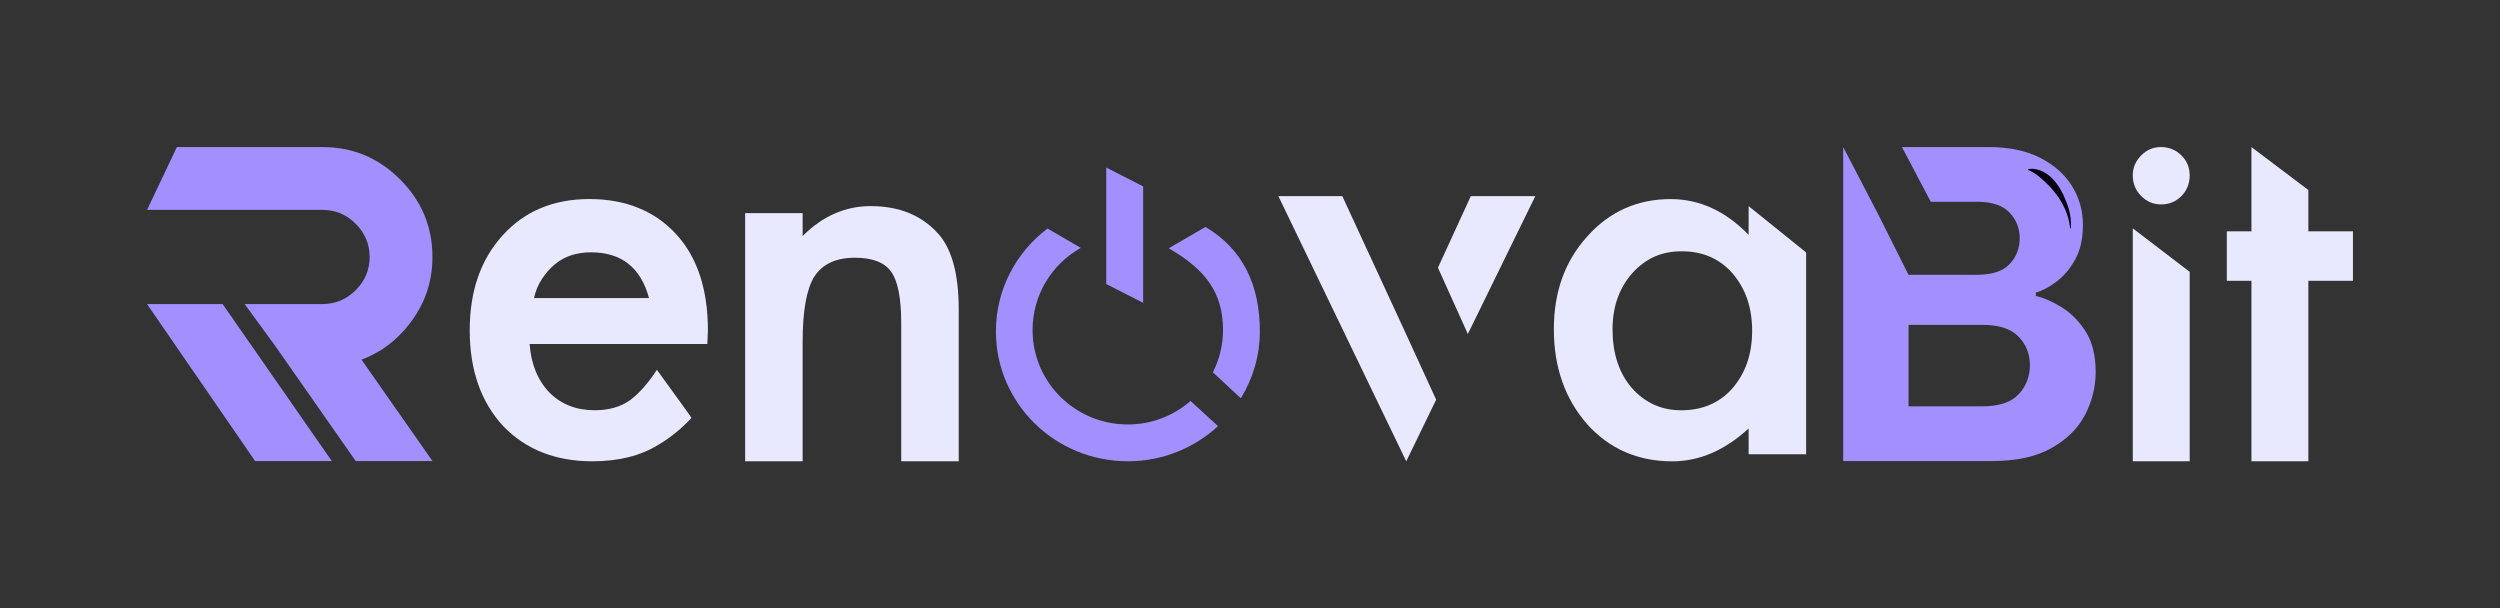 <?xml version="1.0" encoding="UTF-8"?>
<svg id="logo-horizontal-dark" xmlns="http://www.w3.org/2000/svg" viewBox="0 0 1024 249.19">
  <rect x="0" y="0" width="1024" height="249.19" fill="#333333" stroke="none"/>
  <defs>
    <style>
      .cls-1 {
        fill-rule: evenodd;
      }

      .cls-1, .cls-2 {
        fill: #a48fff;
      }

      .cls-3 {
        fill: #070311;
      }

      .cls-4 {
        fill: #e8e9ff;
      }
    </style>
  </defs>
  <path class="cls-4" d="M289.96,135.36l-.24,5.53h-72.8c.64,8.33,3.36,14.98,8.17,19.94,4.81,4.8,10.97,7.21,18.5,7.21,5.77,0,10.57-1.36,14.42-4.08,3.84-2.88,7.53-7.05,11.05-12.49,9.45,12.98,14.17,19.55,14.17,19.7-4,4.33-8.41,7.93-13.22,10.81-3.84,2.4-8.05,4.17-12.61,5.29-4.57,1.12-9.49,1.68-14.78,1.68-15.06,0-27.24-4.81-36.52-14.42-9.13-9.93-13.7-22.98-13.7-39.17s4.48-28.99,13.46-38.93c8.97-9.93,20.82-14.9,35.56-14.9s26.75,4.81,35.56,14.42c8.65,9.45,12.98,22.59,12.98,39.41ZM218.74,122.09h47.09c-3.36-12.5-11.29-18.74-23.79-18.74-2.88,0-5.57.4-8.05,1.2-2.48.8-4.73,2.04-6.73,3.72-2.01,1.68-3.77,3.69-5.29,6.01-1.53,2.32-2.61,4.93-3.24,7.81Z"/>
  <path class="cls-4" d="M384.28,95.71c5.6,6.25,8.41,16.58,8.41,31v62.23h-23.55v-56.71c0-10.09-1.37-17.06-4.09-20.9-2.73-3.85-7.69-5.77-14.9-5.77-7.69,0-13.22,2.56-16.58,7.69-3.21,5.13-4.81,14.02-4.81,26.67v49.02h-23.55v-101.64h23.55v9.37c8.17-8.17,17.46-12.25,27.87-12.25,11.69,0,20.91,3.77,27.63,11.29Z"/>
  <path class="cls-4" d="M576.24,137.52l12.01,26.19-12.25,25.23-52.38-108.61h26.19l26.43,57.19ZM602.43,80.34h26.43l-27.63,56.47-12.25-27.15,13.46-29.31Z"/>
  <path class="cls-4" d="M716.24,84.43l23.55,18.98v82.66h-23.55v-10.57c-9.77,8.97-20.18,13.46-31.24,13.46-14.1,0-25.71-5.05-34.84-15.14-9.13-10.41-13.7-23.39-13.7-38.93s4.57-27.91,13.7-38.08c9.13-10.17,20.5-15.26,34.12-15.26,11.85,0,22.5,4.89,31.96,14.66v-11.77ZM709.51,159.16c5.44-6.25,8.17-14.13,8.17-23.67s-2.73-17.42-8.17-23.67c-5.28-5.92-12.17-8.89-20.66-8.89s-14.98,3.05-20.42,9.13c-5.29,6.09-7.93,13.7-7.93,22.83,0,9.77,2.56,17.7,7.69,23.79,5.44,6.25,12.25,9.37,20.42,9.37,8.65,0,15.62-2.96,20.9-8.89Z"/>
  <path class="cls-4" d="M885.24,83.73c-3.24,0-5.99-1.16-8.26-3.49-2.27-2.32-3.4-5.14-3.4-8.44,0-3.06,1.13-5.75,3.4-8.08,2.26-2.32,4.98-3.49,8.17-3.49s6.12,1.16,8.44,3.49c2.2,2.2,3.3,4.93,3.3,8.17s-1.1,6.03-3.3,8.35c-2.32,2.33-5.11,3.49-8.35,3.49ZM873.59,188.94v-95.41l23.31,17.82v77.59h-23.31Z"/>
  <path class="cls-4" d="M945.5,94.75h18.26v20.26h-18.26v73.93h-23.31v-73.93h-10.09v-20.26h10.09v-34.51l23.31,17.59v16.92Z"/>
  <g>
    <path class="cls-2" d="M163.04,168.69l14.1,20.16h-31.44l-32.87-47.02-12.62-17.29h31.89c5.25,0,9.79-1.89,13.61-5.7,3.77-3.77,5.7-8.31,5.7-13.56s-1.93-9.83-5.7-13.61c-3.82-3.82-8.35-5.7-13.61-5.7H60.24l12.21-25.73h59.64c11.99,0,22.32,4.13,30.94,12.44.27.22.58.54.85.81,8.8,8.8,13.25,19.4,13.25,31.79,0,9.52-2.74,18.14-8.22,25.78-1.8,2.51-3.77,4.81-5.88,6.83-4.31,4.18-9.3,7.28-14.95,9.43l14.95,21.38Z"/>
    <polygon class="cls-2" points="135.91 188.85 104.48 188.85 87.1 163.57 80.36 153.78 78.39 150.95 60.24 124.55 91.18 124.55 102.05 140.17 103.22 141.83 112.83 155.67 119.48 165.19 119.57 165.59 119.57 165.37 135.91 188.85"/>
  </g>
  <g>
    <polyline class="cls-1" points="468.23 124.03 453.12 116.35 453.12 68.63 468.23 76.35"/>
    <g>
      <path class="cls-1" d="M478.74,101.68c.37.28.76.53,1.19.73,13.48,8.09,21.02,17.2,21.02,32.77,0,6.24-1.52,12.11-4.16,17.32l11.46,10.64c4.9-8.01,7.78-17.36,7.78-27.39,0-19.28-7.09-33.77-22.27-42.8l-15.01,8.73Z"/>
      <path class="cls-1" d="M487.64,164.24c-6.87,5.98-15.84,9.62-25.68,9.62-21.55,0-39.02-17.27-39.02-38.68,0-14.2,7.7-26.65,19.23-33.34.19-.09.33-.21.51-.31l-13.62-7.92c-12.86,9.7-21.14,24.97-21.14,42.14,0,29.4,24.16,53.19,54.05,53.19,14.3,0,27.26-5.49,36.93-14.41l-11.25-10.29Z"/>
    </g>
  </g>
  <path class="cls-2" d="M854.22,135.67c-2.78-4.29-6.08-7.59-9.91-9.91-3.83-2.32-7.3-3.83-10.43-4.52v-1.39c2.78-.81,5.65-2.34,8.6-4.6,2.95-2.26,5.48-5.27,7.56-9.04,2.08-3.77,3.13-8.49,3.13-14.17s-1.51-11.09-4.52-15.9c-3.01-4.81-7.38-8.66-13.12-11.56-5.73-2.9-12.77-4.35-21.12-4.35h-35.37l11.81,22.42h19.05c6.02,0,10.43,1.48,13.21,4.43,2.78,2.95,4.17,6.46,4.17,10.52s-1.39,7.71-4.17,10.6c-2.78,2.9-7.19,4.35-13.21,4.35h-28.16l-12.83-25.55-.99-1.88-12.94-24.88v128.62h60.83c10.08,0,18.27-1.8,24.59-5.39,6.31-3.59,10.89-8.17,13.73-13.73,2.84-5.56,4.26-11.35,4.26-17.38,0-6.83-1.39-12.4-4.17-16.68ZM826.85,161.48c-3.07,3.3-8.03,4.95-14.86,4.95h-30.24v-33.37h30.24c6.83,0,11.79,1.63,14.86,4.87,3.07,3.24,4.61,7.13,4.61,11.65s-1.54,8.6-4.61,11.91Z"/>
  <path class="cls-3" d="M847.92,93.53c-.75-7.78-5.28-14.71-11.03-19.7-1.82-1.71-3.65-3.23-6.19-4.19v-.3c.67-.13,1.43-.3,2.14-.2,7.97.83,12.38,9.52,14.52,16.35.7,2.63,1.09,5.36.86,8.05h-.3Z"/>
</svg>